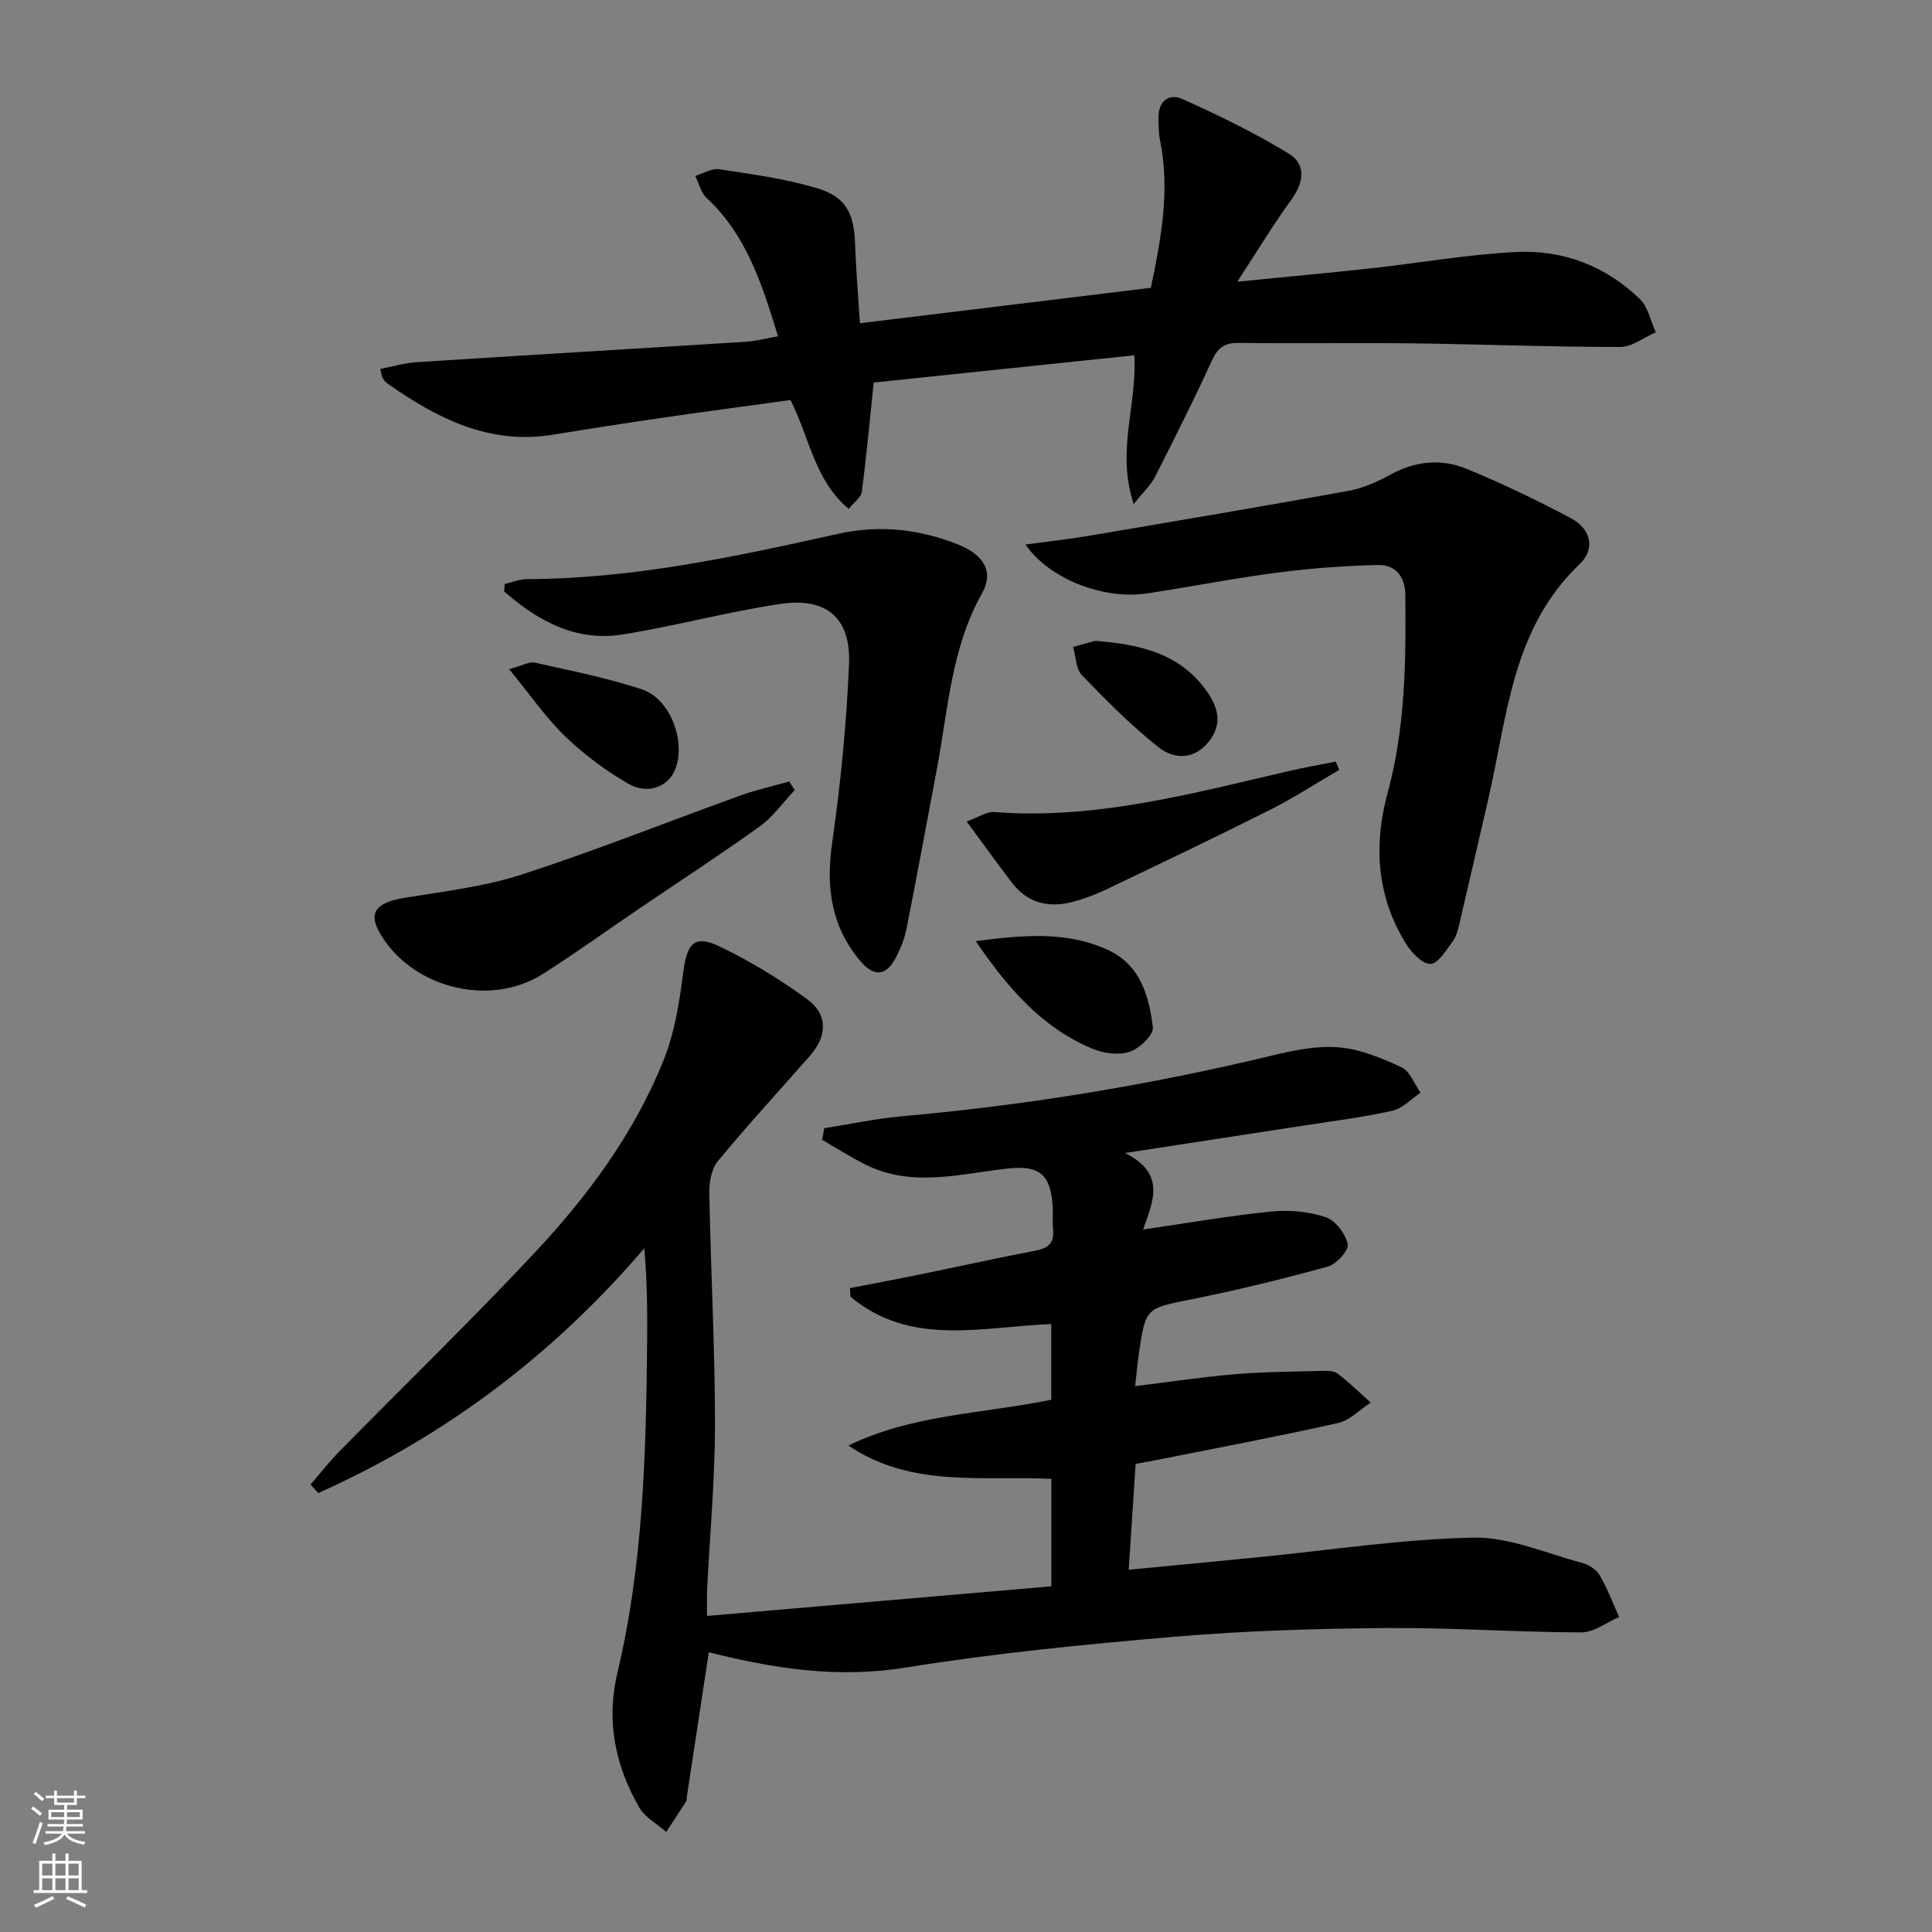 <svg enable-background="new 0 0 400 400" viewBox="0 0 400 400" xmlns="http://www.w3.org/2000/svg"><rect x="0" y="0" width="400" height="400" fill="#808080" stroke="none"/><g fill="#010000"><path d="m146.75 342.08c-1.56 10.29-3.06 20.12-4.55 29.94-.05.33 0 .72-.17.98-1.35 2.11-2.73 4.19-4.1 6.28-1.9-1.68-4.4-3.01-5.6-5.09-4.97-8.64-6.87-17.92-4.51-27.82 5.35-22.5 5.94-45.43 6.16-68.39.06-6.42.01-12.85-.59-19.54-18.94 22.17-41.37 38.99-67.5 50.68-.53-.59-1.06-1.18-1.59-1.77 1.98-2.29 3.85-4.7 5.97-6.86 13.54-13.78 27.43-27.22 40.62-41.33 10.94-11.7 20.47-24.64 26.49-39.64 2.3-5.73 3.3-12.11 4.09-18.29.76-5.9 2.3-7.78 7.49-5.29 6.37 3.06 12.52 6.8 18.22 10.99 4.3 3.16 4.07 7.63.49 11.69-6.38 7.25-12.92 14.36-19.06 21.8-1.33 1.61-1.8 4.39-1.76 6.61.3 15.97 1.18 31.93 1.18 47.89 0 11.46-1.07 22.91-1.64 34.37-.06 1.29-.01 2.59-.01 5.27 23.94-2.06 47.52-4.08 71.29-6.13 0-7.79 0-14.74 0-22.25-14.14-.71-28.98 1.95-42.02-6.9 13.28-6.45 27.83-6.57 42-9.48 0-5.13 0-10.22 0-15.67-14.31.56-29.15 4.77-41.58-5.68-.03-.59-.07-1.17-.1-1.76 4.57-.89 9.15-1.73 13.72-2.67 8.28-1.69 16.54-3.52 24.84-5.12 2.61-.5 3.77-1.66 3.5-4.34-.17-1.65.02-3.34-.1-4.99-.44-6.52-2.87-8.35-9.29-7.64-9.81 1.08-19.73 4-29.37-.78-3.11-1.54-6.04-3.43-9.05-5.16.14-.8.28-1.6.42-2.4 5.39-.85 10.76-2.01 16.19-2.49 25.85-2.29 51.36-6.5 76.58-12.57 4.49-1.08 9.26-2.07 13.78-1.69 4.43.38 8.87 2.21 12.97 4.13 1.76.82 2.66 3.45 3.96 5.26-1.95 1.3-3.75 3.28-5.88 3.75-6.15 1.37-12.43 2.14-18.67 3.11-11.61 1.8-23.22 3.57-36.64 5.63 8.62 4.3 5.71 10.13 3.74 15.84 9.28-1.35 17.89-2.86 26.56-3.73 3.71-.37 7.74.01 11.25 1.18 2.01.67 4.08 3.42 4.55 5.58.27 1.25-2.32 4.15-4.08 4.63-9.26 2.56-18.62 4.85-28.04 6.74-9.63 1.94-9.69 1.69-11.09 11.08-.31 2.09-.49 4.2-.8 6.95 7.24-.89 13.91-1.9 20.61-2.47 5.95-.5 11.95-.53 17.93-.69 1.14-.03 2.57-.05 3.38.56 2.42 1.83 4.59 3.98 6.86 6-2.26 1.46-4.34 3.69-6.8 4.24-12.29 2.76-24.67 5.08-37.03 7.55-1.46.29-2.93.55-4.85.9-.47 7.15-.93 14.21-1.43 21.92 9.31-.9 18.01-1.72 26.71-2.58 14.88-1.46 29.74-3.76 44.64-4.07 7.48-.15 15.06 3.25 22.54 5.24 1.36.36 2.93 1.36 3.61 2.53 1.6 2.74 2.72 5.76 4.03 8.67-2.61 1.11-5.22 3.19-7.83 3.18-13.47-.04-26.94-1.01-40.41-.9-14.59.12-29.21.56-43.74 1.79-18.68 1.58-37.39 3.44-55.89 6.41-14 2.26-27.3.17-40.6-3.19z"/><path d="m234.72 104.36c-3.66-11.03.71-20.27.14-30.8-18.21 1.9-36.4 3.8-53.97 5.64-.86 8.24-1.52 15.46-2.46 22.65-.14 1.11-1.53 2.05-2.71 3.52-7.12-5.99-8.14-14.85-12.05-22.55-8.71 1.2-17.41 2.35-26.1 3.61-7.72 1.12-15.43 2.32-23.12 3.57-13.22 2.16-24.01-3.42-34.3-10.64-.39-.28-.69-.72-.95-1.14-.16-.27-.17-.63-.46-1.84 2.5-.48 4.96-1.23 7.46-1.39 22.72-1.46 45.46-2.79 68.18-4.23 2.12-.13 4.2-.7 6.7-1.14-3.27-10.66-6.47-20.89-14.76-28.62-1.19-1.11-1.61-3.04-2.38-4.58 1.66-.49 3.41-1.61 4.95-1.38 6.69 1.01 13.47 1.93 19.95 3.82 6.25 1.82 7.96 5.12 8.19 11.56.19 5.29.63 10.57 1.01 16.5 20.3-2.47 40.14-4.88 60.24-7.33 2.09-10.11 4.02-20.18 1.89-30.56-.3-1.45-.28-2.98-.32-4.48-.09-3.55 2.07-5.35 5.04-4.01 7.5 3.38 14.96 6.99 21.97 11.29 3.67 2.25 3.05 6.02.45 9.59-3.67 5.04-6.9 10.41-11.14 16.9 10.35-1.03 19.05-1.82 27.73-2.77 10.08-1.11 20.11-2.91 30.21-3.38 9.61-.45 18.38 2.95 25.39 9.73 1.72 1.66 2.24 4.56 3.31 6.89-2.46 1.07-4.91 3.05-7.37 3.05-14.31 0-28.62-.57-42.93-.75-12-.15-24 .07-35.99-.1-2.94-.04-4.35.94-5.57 3.59-3.74 8.15-7.77 16.17-11.82 24.16-.86 1.67-2.33 3.01-4.41 5.62z"/><path d="m212.31 112.74c4.78-.65 8.84-1.09 12.87-1.77 17.97-3.04 35.95-6.07 53.89-9.32 3.05-.55 6.07-1.88 8.81-3.39 5.19-2.84 10.58-3.34 15.85-1.16 7.32 3.03 14.52 6.46 21.51 10.19 4.03 2.15 5.24 6.25 1.76 9.56-14.04 13.36-14.92 31.64-18.91 48.78-1.99 8.54-3.93 17.1-5.94 25.64-.3 1.29-.66 2.68-1.43 3.7-1.34 1.78-2.97 4.55-4.56 4.6-1.65.06-3.88-2.3-5.03-4.13-6.1-9.76-6.78-20.45-3.85-31.23 3.68-13.53 3.83-27.25 3.67-41.06-.05-3.85-2.07-6.26-5.68-6.17-6.93.16-13.87.67-20.74 1.56-9.05 1.18-18.02 2.95-27.05 4.32-8.9 1.36-20.22-2.93-25.17-10.12z"/><path d="m104.5 120.91c1.54-.35 3.07-1 4.61-1.01 21.93-.06 43.19-4.66 64.43-9.38 8.56-1.9 16.85-.98 24.91 2.25 5.3 2.13 7.34 5.7 4.89 10.03-6.32 11.2-7.02 23.73-9.28 35.91-2.09 11.24-4.19 22.48-6.4 33.69-.38 1.93-1.16 3.83-2.05 5.6-2.06 4.12-4.6 4.43-7.58.86-5.95-7.12-7.05-15.2-5.75-24.3 1.76-12.3 2.99-24.72 3.5-37.13.39-9.52-4.69-13.82-14.25-12.39-10.95 1.63-21.69 4.58-32.63 6.32-9.71 1.55-17.56-2.83-24.53-8.92.04-.5.08-1.01.13-1.53z"/><path d="m164.54 163.57c-2.38 2.52-4.43 5.49-7.19 7.48-8.08 5.83-16.45 11.26-24.7 16.86-6.73 4.57-13.35 9.32-20.19 13.7-11.09 7.1-27.37 2.9-33.88-8.53-2.37-4.16-.63-6.25 5.12-7.19 8.15-1.33 16.49-2.29 24.3-4.82 15.28-4.96 30.24-10.94 45.36-16.39 3.26-1.18 6.68-1.93 10.03-2.88.39.58.77 1.17 1.15 1.77z"/><path d="m277.27 159.39c-4.76 2.77-9.39 5.8-14.3 8.27-11.13 5.6-22.38 10.96-33.61 16.34-2.23 1.07-4.58 1.99-6.96 2.65-5.09 1.41-9.59.45-12.93-3.95-2.99-3.94-5.9-7.96-9.34-12.62 2.47-.88 4.14-2.07 5.72-1.95 21.08 1.62 41.14-3.9 61.32-8.57 3.11-.72 6.26-1.25 9.39-1.88.24.57.47 1.14.71 1.71z"/><path d="m202.02 194.85c9.54-1.22 18.78-2.19 27.48 1.88 6.61 3.09 8.43 9.57 9.19 16.01.18 1.55-2.81 4.38-4.85 5.04-2.28.74-5.39.29-7.7-.67-10.59-4.42-17.69-12.82-24.12-22.26z"/><path d="m105.41 138.54c2.87-.77 4.2-1.6 5.3-1.35 7.42 1.67 14.93 3.14 22.14 5.51 6 1.97 9.28 10.99 6.88 16.73-1.47 3.5-5.65 5.16-9.73 2.79-4.67-2.71-9.13-6.04-13.01-9.79-3.99-3.84-7.17-8.51-11.58-13.89z"/><path d="m226.75 132.68c9.58.73 17.49 2.73 22.9 10.15 2.57 3.52 3.61 7.14.46 10.91-3.11 3.72-7.25 3.36-10.29.94-5.66-4.49-10.81-9.68-15.83-14.9-1.26-1.31-1.24-3.87-1.81-5.85 1.83-.5 3.67-1 4.57-1.25z"/></g><path d="m6.44 374.46.42-.45c.65.47 1.27.95 1.85 1.44l-.45.49c-.65-.56-1.25-1.06-1.82-1.48m.93 7.33-.63-.26c.55-1.36 1.05-2.8 1.52-4.33.19.1.38.19.59.27-.46 1.29-.95 2.73-1.48 4.32m-.38-10.38.44-.42c.43.34 1.01.82 1.74 1.44l-.49.49c-.53-.51-1.09-1.01-1.69-1.51m2.5.35h1.72v-1.04h.59v1.04h3.52v-1.04h.59v1.04h1.75v.53h-1.75v1.42h-2.03v.97h3.22v2.03h-3.24c0 .35-.01.66-.03.93h3.32v.53h-3.37c-.03.27-.08.58-.15.94h3.96v.53h-3.71c.67.92 1.93 1.48 3.79 1.68-.13.24-.23.44-.29.59-2.13-.38-3.48-1.08-4.04-2.12-.43.97-1.77 1.72-4.03 2.23-.09-.19-.2-.37-.33-.55 2.1-.42 3.37-1.03 3.81-1.83h-3.36v-.53h3.58c.08-.29.13-.61.16-.94h-3.33v-.53h3.39c.02-.27.04-.58.04-.93h-3.23v-2.03h3.25v-.97h-2.07v-1.42h-1.73zm1.12 3.44v1h2.65c.01-.3.02-.44.01-.4v-.25-.35zm1.19-2h3.52v-.91h-3.52zm4.71 2h-2.63v.59c0 .15-.01.28-.01.4h2.64z" fill="#fbfcfa"/><path d="m13.56 383.74h.63v1.52h2.72v6.07h1.13v.6h-11.06v-.6h1.13v-6.07h2.73v-1.52h.63v1.52h2.1v-1.52zm-2.69 8.83.38.56c-1.24.63-2.53 1.25-3.85 1.85-.1-.21-.21-.42-.34-.63 1.36-.55 2.63-1.15 3.81-1.78m-2.13-4.27h2.1v-2.45h-2.1zm0 3.04h2.1v-2.46h-2.1zm2.72-3.04h2.1v-2.45h-2.1zm0 3.04h2.1v-2.46h-2.1zm6.07 3.6c-1.41-.71-2.7-1.3-3.86-1.78l.35-.56c1.45.62 2.75 1.19 3.84 1.72zm-1.25-9.09h-2.1v2.45h2.1zm-2.09 5.49h2.1v-2.46h-2.1z" fill="#fbfcfa"/></svg>
